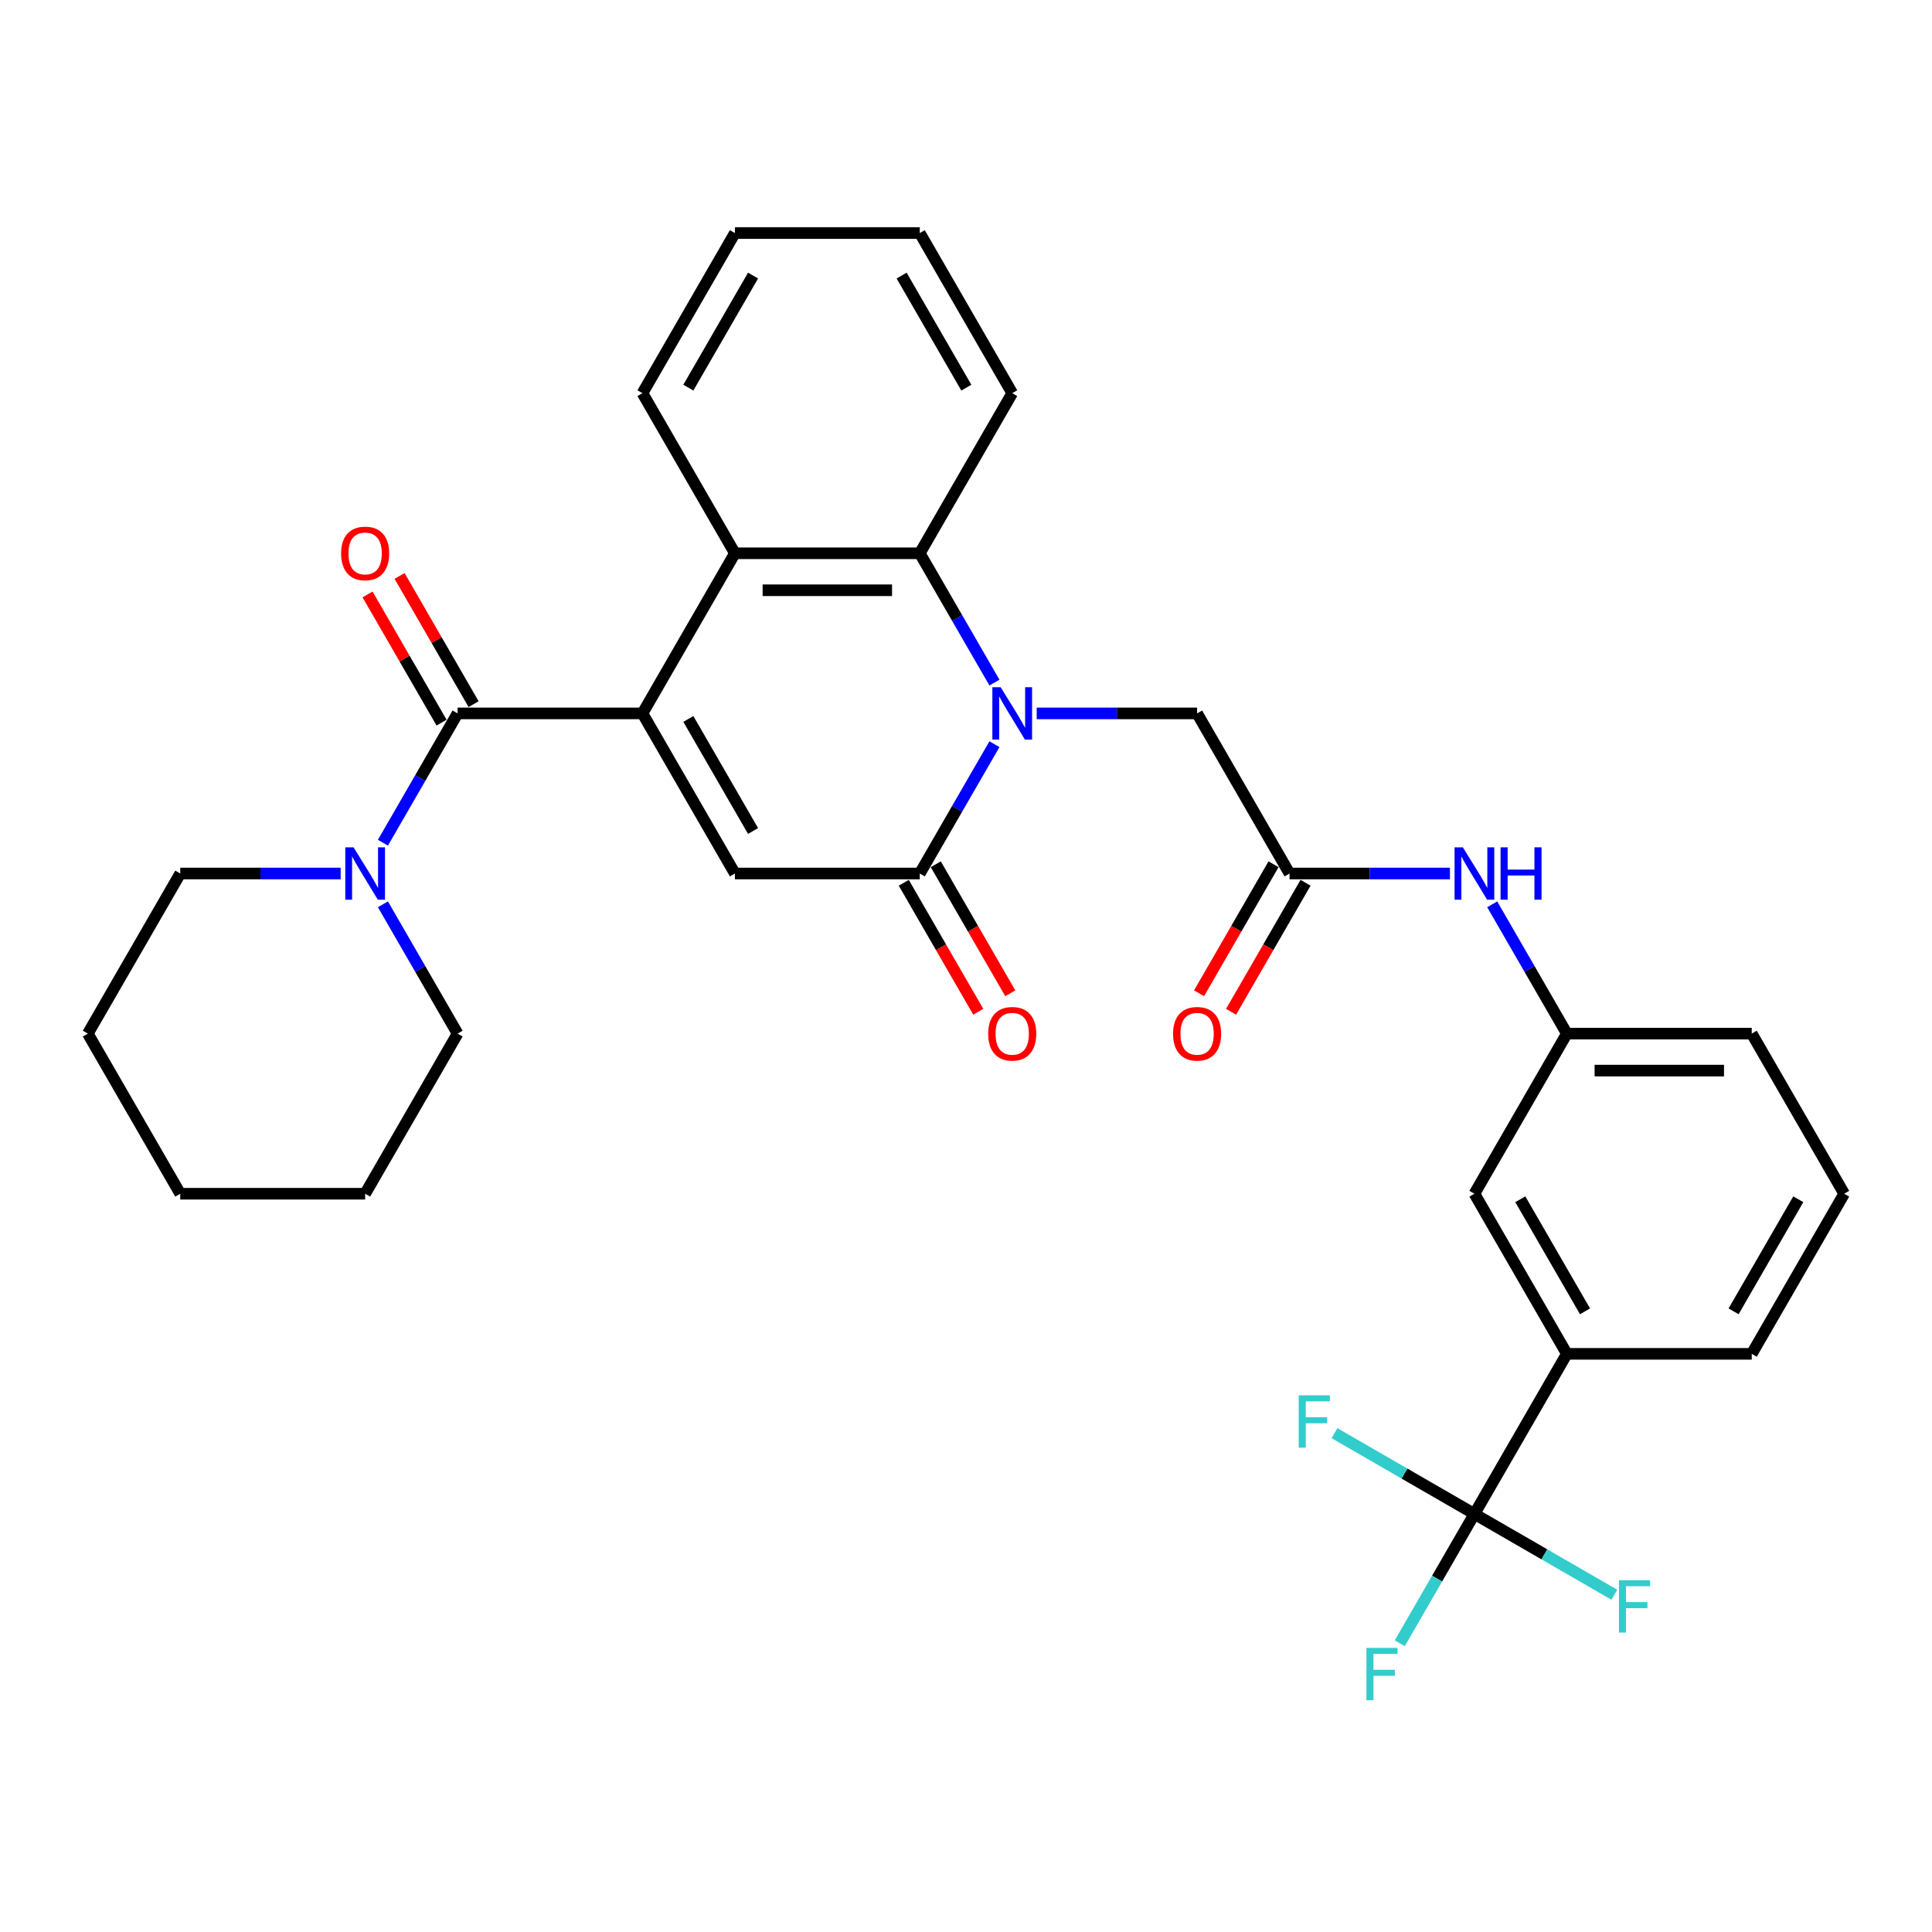 <?xml version='1.0' encoding='iso-8859-1'?>
<svg version='1.1' baseProfile='full'
              xmlns='http://www.w3.org/2000/svg'
                      xmlns:rdkit='http://www.rdkit.org/xml'
                      xmlns:xlink='http://www.w3.org/1999/xlink'
                  xml:space='preserve'
width='1000px' height='1000px' viewBox='0 0 1000 1000'>
<!-- END OF HEADER -->
<rect style='opacity:1.0;fill:#FFFFFF;stroke:none' width='1000' height='1000' x='0' y='0'> </rect>
<path class='bond-2' d='M 332.536,369.254 L 380.383,452.127' style='fill:none;fill-rule:evenodd;stroke:#000000;stroke-width:6px;stroke-linecap:butt;stroke-linejoin:miter;stroke-opacity:1' />
<path class='bond-2' d='M 356.288,372.115 L 389.78,430.127' style='fill:none;fill-rule:evenodd;stroke:#000000;stroke-width:6px;stroke-linecap:butt;stroke-linejoin:miter;stroke-opacity:1' />
<path class='bond-3' d='M 332.536,369.254 L 236.842,369.254' style='fill:none;fill-rule:evenodd;stroke:#000000;stroke-width:6px;stroke-linecap:butt;stroke-linejoin:miter;stroke-opacity:1' />
<path class='bond-4' d='M 332.536,369.254 L 380.383,286.381' style='fill:none;fill-rule:evenodd;stroke:#000000;stroke-width:6px;stroke-linecap:butt;stroke-linejoin:miter;stroke-opacity:1' />
<path class='bond-0' d='M 514.719,353.311 L 495.398,319.846' style='fill:none;fill-rule:evenodd;stroke:#0000FF;stroke-width:6px;stroke-linecap:butt;stroke-linejoin:miter;stroke-opacity:1' />
<path class='bond-0' d='M 495.398,319.846 L 476.077,286.381' style='fill:none;fill-rule:evenodd;stroke:#000000;stroke-width:6px;stroke-linecap:butt;stroke-linejoin:miter;stroke-opacity:1' />
<path class='bond-9' d='M 536.593,369.254 L 578.105,369.254' style='fill:none;fill-rule:evenodd;stroke:#0000FF;stroke-width:6px;stroke-linecap:butt;stroke-linejoin:miter;stroke-opacity:1' />
<path class='bond-9' d='M 578.105,369.254 L 619.617,369.254' style='fill:none;fill-rule:evenodd;stroke:#000000;stroke-width:6px;stroke-linecap:butt;stroke-linejoin:miter;stroke-opacity:1' />
<path class='bond-32' d='M 514.719,385.196 L 495.398,418.662' style='fill:none;fill-rule:evenodd;stroke:#0000FF;stroke-width:6px;stroke-linecap:butt;stroke-linejoin:miter;stroke-opacity:1' />
<path class='bond-32' d='M 495.398,418.662 L 476.077,452.127' style='fill:none;fill-rule:evenodd;stroke:#000000;stroke-width:6px;stroke-linecap:butt;stroke-linejoin:miter;stroke-opacity:1' />
<path class='bond-1' d='M 476.077,452.127 L 380.383,452.127' style='fill:none;fill-rule:evenodd;stroke:#000000;stroke-width:6px;stroke-linecap:butt;stroke-linejoin:miter;stroke-opacity:1' />
<path class='bond-12' d='M 467.789,456.912 L 487.066,490.3' style='fill:none;fill-rule:evenodd;stroke:#000000;stroke-width:6px;stroke-linecap:butt;stroke-linejoin:miter;stroke-opacity:1' />
<path class='bond-12' d='M 487.066,490.3 L 506.343,523.689' style='fill:none;fill-rule:evenodd;stroke:#FF0000;stroke-width:6px;stroke-linecap:butt;stroke-linejoin:miter;stroke-opacity:1' />
<path class='bond-12' d='M 484.364,447.342 L 503.641,480.731' style='fill:none;fill-rule:evenodd;stroke:#000000;stroke-width:6px;stroke-linecap:butt;stroke-linejoin:miter;stroke-opacity:1' />
<path class='bond-12' d='M 503.641,480.731 L 522.918,514.12' style='fill:none;fill-rule:evenodd;stroke:#FF0000;stroke-width:6px;stroke-linecap:butt;stroke-linejoin:miter;stroke-opacity:1' />
<path class='bond-7' d='M 236.842,369.254 L 217.521,402.719' style='fill:none;fill-rule:evenodd;stroke:#000000;stroke-width:6px;stroke-linecap:butt;stroke-linejoin:miter;stroke-opacity:1' />
<path class='bond-7' d='M 217.521,402.719 L 198.2,436.184' style='fill:none;fill-rule:evenodd;stroke:#0000FF;stroke-width:6px;stroke-linecap:butt;stroke-linejoin:miter;stroke-opacity:1' />
<path class='bond-13' d='M 245.129,364.469 L 225.974,331.291' style='fill:none;fill-rule:evenodd;stroke:#000000;stroke-width:6px;stroke-linecap:butt;stroke-linejoin:miter;stroke-opacity:1' />
<path class='bond-13' d='M 225.974,331.291 L 206.818,298.113' style='fill:none;fill-rule:evenodd;stroke:#FF0000;stroke-width:6px;stroke-linecap:butt;stroke-linejoin:miter;stroke-opacity:1' />
<path class='bond-13' d='M 228.555,374.038 L 209.399,340.86' style='fill:none;fill-rule:evenodd;stroke:#000000;stroke-width:6px;stroke-linecap:butt;stroke-linejoin:miter;stroke-opacity:1' />
<path class='bond-13' d='M 209.399,340.86 L 190.244,307.682' style='fill:none;fill-rule:evenodd;stroke:#FF0000;stroke-width:6px;stroke-linecap:butt;stroke-linejoin:miter;stroke-opacity:1' />
<path class='bond-5' d='M 380.383,286.381 L 476.077,286.381' style='fill:none;fill-rule:evenodd;stroke:#000000;stroke-width:6px;stroke-linecap:butt;stroke-linejoin:miter;stroke-opacity:1' />
<path class='bond-5' d='M 394.737,305.519 L 461.722,305.519' style='fill:none;fill-rule:evenodd;stroke:#000000;stroke-width:6px;stroke-linecap:butt;stroke-linejoin:miter;stroke-opacity:1' />
<path class='bond-21' d='M 380.383,286.381 L 332.536,203.507' style='fill:none;fill-rule:evenodd;stroke:#000000;stroke-width:6px;stroke-linecap:butt;stroke-linejoin:miter;stroke-opacity:1' />
<path class='bond-20' d='M 476.077,286.381 L 523.923,203.507' style='fill:none;fill-rule:evenodd;stroke:#000000;stroke-width:6px;stroke-linecap:butt;stroke-linejoin:miter;stroke-opacity:1' />
<path class='bond-6' d='M 763.158,783.62 L 811.005,700.747' style='fill:none;fill-rule:evenodd;stroke:#000000;stroke-width:6px;stroke-linecap:butt;stroke-linejoin:miter;stroke-opacity:1' />
<path class='bond-17' d='M 763.158,783.62 L 743.837,817.085' style='fill:none;fill-rule:evenodd;stroke:#000000;stroke-width:6px;stroke-linecap:butt;stroke-linejoin:miter;stroke-opacity:1' />
<path class='bond-17' d='M 743.837,817.085 L 724.515,850.551' style='fill:none;fill-rule:evenodd;stroke:#33CCCC;stroke-width:6px;stroke-linecap:butt;stroke-linejoin:miter;stroke-opacity:1' />
<path class='bond-18' d='M 763.158,783.62 L 726.946,762.713' style='fill:none;fill-rule:evenodd;stroke:#000000;stroke-width:6px;stroke-linecap:butt;stroke-linejoin:miter;stroke-opacity:1' />
<path class='bond-18' d='M 726.946,762.713 L 690.734,741.806' style='fill:none;fill-rule:evenodd;stroke:#33CCCC;stroke-width:6px;stroke-linecap:butt;stroke-linejoin:miter;stroke-opacity:1' />
<path class='bond-19' d='M 763.158,783.62 L 799.37,804.527' style='fill:none;fill-rule:evenodd;stroke:#000000;stroke-width:6px;stroke-linecap:butt;stroke-linejoin:miter;stroke-opacity:1' />
<path class='bond-19' d='M 799.37,804.527 L 835.581,825.434' style='fill:none;fill-rule:evenodd;stroke:#33CCCC;stroke-width:6px;stroke-linecap:butt;stroke-linejoin:miter;stroke-opacity:1' />
<path class='bond-22' d='M 176.325,452.127 L 134.813,452.127' style='fill:none;fill-rule:evenodd;stroke:#0000FF;stroke-width:6px;stroke-linecap:butt;stroke-linejoin:miter;stroke-opacity:1' />
<path class='bond-22' d='M 134.813,452.127 L 93.301,452.127' style='fill:none;fill-rule:evenodd;stroke:#000000;stroke-width:6px;stroke-linecap:butt;stroke-linejoin:miter;stroke-opacity:1' />
<path class='bond-23' d='M 198.2,468.07 L 217.521,501.535' style='fill:none;fill-rule:evenodd;stroke:#0000FF;stroke-width:6px;stroke-linecap:butt;stroke-linejoin:miter;stroke-opacity:1' />
<path class='bond-23' d='M 217.521,501.535 L 236.842,535' style='fill:none;fill-rule:evenodd;stroke:#000000;stroke-width:6px;stroke-linecap:butt;stroke-linejoin:miter;stroke-opacity:1' />
<path class='bond-8' d='M 667.464,452.127 L 619.617,369.254' style='fill:none;fill-rule:evenodd;stroke:#000000;stroke-width:6px;stroke-linecap:butt;stroke-linejoin:miter;stroke-opacity:1' />
<path class='bond-11' d='M 667.464,452.127 L 708.976,452.127' style='fill:none;fill-rule:evenodd;stroke:#000000;stroke-width:6px;stroke-linecap:butt;stroke-linejoin:miter;stroke-opacity:1' />
<path class='bond-11' d='M 708.976,452.127 L 750.488,452.127' style='fill:none;fill-rule:evenodd;stroke:#0000FF;stroke-width:6px;stroke-linecap:butt;stroke-linejoin:miter;stroke-opacity:1' />
<path class='bond-16' d='M 659.177,447.342 L 639.9,480.731' style='fill:none;fill-rule:evenodd;stroke:#000000;stroke-width:6px;stroke-linecap:butt;stroke-linejoin:miter;stroke-opacity:1' />
<path class='bond-16' d='M 639.9,480.731 L 620.623,514.12' style='fill:none;fill-rule:evenodd;stroke:#FF0000;stroke-width:6px;stroke-linecap:butt;stroke-linejoin:miter;stroke-opacity:1' />
<path class='bond-16' d='M 675.751,456.912 L 656.474,490.3' style='fill:none;fill-rule:evenodd;stroke:#000000;stroke-width:6px;stroke-linecap:butt;stroke-linejoin:miter;stroke-opacity:1' />
<path class='bond-16' d='M 656.474,490.3 L 637.197,523.689' style='fill:none;fill-rule:evenodd;stroke:#FF0000;stroke-width:6px;stroke-linecap:butt;stroke-linejoin:miter;stroke-opacity:1' />
<path class='bond-10' d='M 811.005,700.747 L 763.158,617.874' style='fill:none;fill-rule:evenodd;stroke:#000000;stroke-width:6px;stroke-linecap:butt;stroke-linejoin:miter;stroke-opacity:1' />
<path class='bond-10' d='M 820.402,678.746 L 786.91,620.735' style='fill:none;fill-rule:evenodd;stroke:#000000;stroke-width:6px;stroke-linecap:butt;stroke-linejoin:miter;stroke-opacity:1' />
<path class='bond-35' d='M 811.005,700.747 L 906.699,700.747' style='fill:none;fill-rule:evenodd;stroke:#000000;stroke-width:6px;stroke-linecap:butt;stroke-linejoin:miter;stroke-opacity:1' />
<path class='bond-15' d='M 772.362,468.07 L 791.684,501.535' style='fill:none;fill-rule:evenodd;stroke:#0000FF;stroke-width:6px;stroke-linecap:butt;stroke-linejoin:miter;stroke-opacity:1' />
<path class='bond-15' d='M 791.684,501.535 L 811.005,535' style='fill:none;fill-rule:evenodd;stroke:#000000;stroke-width:6px;stroke-linecap:butt;stroke-linejoin:miter;stroke-opacity:1' />
<path class='bond-14' d='M 763.158,617.874 L 811.005,535' style='fill:none;fill-rule:evenodd;stroke:#000000;stroke-width:6px;stroke-linecap:butt;stroke-linejoin:miter;stroke-opacity:1' />
<path class='bond-26' d='M 811.005,535 L 906.699,535' style='fill:none;fill-rule:evenodd;stroke:#000000;stroke-width:6px;stroke-linecap:butt;stroke-linejoin:miter;stroke-opacity:1' />
<path class='bond-26' d='M 825.359,554.139 L 892.344,554.139' style='fill:none;fill-rule:evenodd;stroke:#000000;stroke-width:6px;stroke-linecap:butt;stroke-linejoin:miter;stroke-opacity:1' />
<path class='bond-33' d='M 523.923,203.507 L 476.077,120.634' style='fill:none;fill-rule:evenodd;stroke:#000000;stroke-width:6px;stroke-linecap:butt;stroke-linejoin:miter;stroke-opacity:1' />
<path class='bond-33' d='M 500.172,200.646 L 466.679,142.634' style='fill:none;fill-rule:evenodd;stroke:#000000;stroke-width:6px;stroke-linecap:butt;stroke-linejoin:miter;stroke-opacity:1' />
<path class='bond-27' d='M 332.536,203.507 L 380.383,120.634' style='fill:none;fill-rule:evenodd;stroke:#000000;stroke-width:6px;stroke-linecap:butt;stroke-linejoin:miter;stroke-opacity:1' />
<path class='bond-27' d='M 356.288,200.646 L 389.78,142.634' style='fill:none;fill-rule:evenodd;stroke:#000000;stroke-width:6px;stroke-linecap:butt;stroke-linejoin:miter;stroke-opacity:1' />
<path class='bond-29' d='M 93.301,452.127 L 45.455,535' style='fill:none;fill-rule:evenodd;stroke:#000000;stroke-width:6px;stroke-linecap:butt;stroke-linejoin:miter;stroke-opacity:1' />
<path class='bond-30' d='M 236.842,535 L 188.995,617.874' style='fill:none;fill-rule:evenodd;stroke:#000000;stroke-width:6px;stroke-linecap:butt;stroke-linejoin:miter;stroke-opacity:1' />
<path class='bond-24' d='M 906.699,700.747 L 954.545,617.874' style='fill:none;fill-rule:evenodd;stroke:#000000;stroke-width:6px;stroke-linecap:butt;stroke-linejoin:miter;stroke-opacity:1' />
<path class='bond-24' d='M 897.301,678.746 L 930.794,620.735' style='fill:none;fill-rule:evenodd;stroke:#000000;stroke-width:6px;stroke-linecap:butt;stroke-linejoin:miter;stroke-opacity:1' />
<path class='bond-25' d='M 954.545,617.874 L 906.699,535' style='fill:none;fill-rule:evenodd;stroke:#000000;stroke-width:6px;stroke-linecap:butt;stroke-linejoin:miter;stroke-opacity:1' />
<path class='bond-28' d='M 380.383,120.634 L 476.077,120.634' style='fill:none;fill-rule:evenodd;stroke:#000000;stroke-width:6px;stroke-linecap:butt;stroke-linejoin:miter;stroke-opacity:1' />
<path class='bond-34' d='M 45.455,535 L 93.301,617.874' style='fill:none;fill-rule:evenodd;stroke:#000000;stroke-width:6px;stroke-linecap:butt;stroke-linejoin:miter;stroke-opacity:1' />
<path class='bond-31' d='M 188.995,617.874 L 93.301,617.874' style='fill:none;fill-rule:evenodd;stroke:#000000;stroke-width:6px;stroke-linecap:butt;stroke-linejoin:miter;stroke-opacity:1' />
<path  class='atom-1' d='M 517.933 355.704
L 526.813 370.058
Q 527.694 371.474, 529.11 374.038
Q 530.526 376.603, 530.603 376.756
L 530.603 355.704
L 534.201 355.704
L 534.201 382.804
L 530.488 382.804
L 520.957 367.11
Q 519.847 365.273, 518.66 363.168
Q 517.512 361.062, 517.167 360.412
L 517.167 382.804
L 513.646 382.804
L 513.646 355.704
L 517.933 355.704
' fill='#0000FF'/>
<path  class='atom-8' d='M 183.005 438.577
L 191.885 452.931
Q 192.766 454.347, 194.182 456.912
Q 195.598 459.476, 195.675 459.629
L 195.675 438.577
L 199.273 438.577
L 199.273 465.677
L 195.56 465.677
L 186.029 449.983
Q 184.919 448.146, 183.732 446.041
Q 182.584 443.936, 182.239 443.285
L 182.239 465.677
L 178.718 465.677
L 178.718 438.577
L 183.005 438.577
' fill='#0000FF'/>
<path  class='atom-12' d='M 757.167 438.577
L 766.048 452.931
Q 766.928 454.347, 768.344 456.912
Q 769.761 459.476, 769.837 459.629
L 769.837 438.577
L 773.435 438.577
L 773.435 465.677
L 769.722 465.677
L 760.191 449.983
Q 759.081 448.146, 757.895 446.041
Q 756.746 443.936, 756.402 443.285
L 756.402 465.677
L 752.88 465.677
L 752.88 438.577
L 757.167 438.577
' fill='#0000FF'/>
<path  class='atom-12' d='M 776.689 438.577
L 780.364 438.577
L 780.364 450.098
L 794.22 450.098
L 794.22 438.577
L 797.895 438.577
L 797.895 465.677
L 794.22 465.677
L 794.22 453.161
L 780.364 453.161
L 780.364 465.677
L 776.689 465.677
L 776.689 438.577
' fill='#0000FF'/>
<path  class='atom-13' d='M 511.483 535.077
Q 511.483 528.57, 514.699 524.933
Q 517.914 521.297, 523.923 521.297
Q 529.933 521.297, 533.148 524.933
Q 536.364 528.57, 536.364 535.077
Q 536.364 541.661, 533.11 545.412
Q 529.856 549.125, 523.923 549.125
Q 517.952 549.125, 514.699 545.412
Q 511.483 541.699, 511.483 535.077
M 523.923 546.062
Q 528.057 546.062, 530.278 543.306
Q 532.536 540.512, 532.536 535.077
Q 532.536 529.756, 530.278 527.077
Q 528.057 524.359, 523.923 524.359
Q 519.789 524.359, 517.531 527.039
Q 515.311 529.718, 515.311 535.077
Q 515.311 540.55, 517.531 543.306
Q 519.789 546.062, 523.923 546.062
' fill='#FF0000'/>
<path  class='atom-14' d='M 176.555 286.457
Q 176.555 279.95, 179.77 276.314
Q 182.986 272.677, 188.995 272.677
Q 195.005 272.677, 198.22 276.314
Q 201.435 279.95, 201.435 286.457
Q 201.435 293.041, 198.182 296.792
Q 194.928 300.505, 188.995 300.505
Q 183.024 300.505, 179.77 296.792
Q 176.555 293.079, 176.555 286.457
M 188.995 297.443
Q 193.129 297.443, 195.349 294.687
Q 197.608 291.892, 197.608 286.457
Q 197.608 281.137, 195.349 278.457
Q 193.129 275.739, 188.995 275.739
Q 184.861 275.739, 182.603 278.419
Q 180.383 281.098, 180.383 286.457
Q 180.383 291.931, 182.603 294.687
Q 184.861 297.443, 188.995 297.443
' fill='#FF0000'/>
<path  class='atom-17' d='M 607.177 535.077
Q 607.177 528.57, 610.392 524.933
Q 613.608 521.297, 619.617 521.297
Q 625.627 521.297, 628.842 524.933
Q 632.057 528.57, 632.057 535.077
Q 632.057 541.661, 628.804 545.412
Q 625.55 549.125, 619.617 549.125
Q 613.646 549.125, 610.392 545.412
Q 607.177 541.699, 607.177 535.077
M 619.617 546.062
Q 623.751 546.062, 625.971 543.306
Q 628.23 540.512, 628.23 535.077
Q 628.23 529.756, 625.971 527.077
Q 623.751 524.359, 619.617 524.359
Q 615.483 524.359, 613.225 527.039
Q 611.005 529.718, 611.005 535.077
Q 611.005 540.55, 613.225 543.306
Q 615.483 546.062, 619.617 546.062
' fill='#FF0000'/>
<path  class='atom-18' d='M 707.254 852.943
L 723.368 852.943
L 723.368 856.043
L 710.89 856.043
L 710.89 864.273
L 721.99 864.273
L 721.99 867.412
L 710.89 867.412
L 710.89 880.043
L 707.254 880.043
L 707.254 852.943
' fill='#33CCCC'/>
<path  class='atom-19' d='M 672.227 722.223
L 688.342 722.223
L 688.342 725.323
L 675.864 725.323
L 675.864 733.553
L 686.964 733.553
L 686.964 736.692
L 675.864 736.692
L 675.864 749.323
L 672.227 749.323
L 672.227 722.223
' fill='#33CCCC'/>
<path  class='atom-20' d='M 837.974 817.917
L 854.089 817.917
L 854.089 821.017
L 841.61 821.017
L 841.61 829.247
L 852.711 829.247
L 852.711 832.386
L 841.61 832.386
L 841.61 845.017
L 837.974 845.017
L 837.974 817.917
' fill='#33CCCC'/>
</svg>
